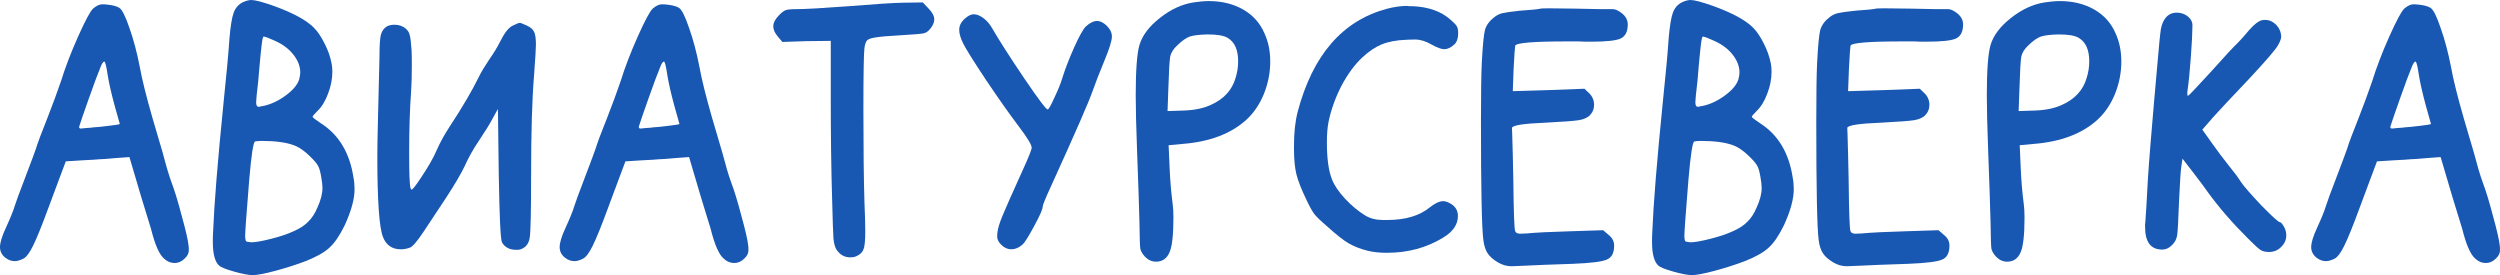 <?xml version="1.0" encoding="UTF-8"?> <svg xmlns="http://www.w3.org/2000/svg" viewBox="0 0 209 23" fill="none"><path d="M9.01 6.318C8.905 5.613 8.816 5.224 8.741 5.149H8.719C8.615 5.149 8.488 5.358 8.339 5.778C8.19 6.123 7.892 6.925 7.445 8.184C6.998 9.443 6.729 10.222 6.64 10.522C6.625 10.552 6.617 10.589 6.617 10.634C6.617 10.709 6.67 10.747 6.774 10.747C6.789 10.747 6.93 10.732 7.199 10.702C7.229 10.702 7.348 10.694 7.556 10.679C7.765 10.649 8.004 10.627 8.272 10.612C8.54 10.582 8.808 10.552 9.077 10.522C9.345 10.492 9.569 10.462 9.747 10.432C9.926 10.402 10.016 10.38 10.016 10.365L9.591 8.858C9.308 7.809 9.114 6.962 9.01 6.318ZM7.78 0.719C8.063 0.48 8.317 0.36 8.54 0.36C8.704 0.36 8.838 0.367 8.943 0.382C9.405 0.427 9.747 0.517 9.971 0.652C10.209 0.802 10.493 1.364 10.82 2.338C11.163 3.297 11.454 4.392 11.692 5.621C11.871 6.625 12.221 8.034 12.743 9.848C13.28 11.661 13.57 12.65 13.615 12.815C13.883 13.849 14.122 14.651 14.33 15.221C14.599 15.925 14.889 16.877 15.202 18.076C15.53 19.26 15.716 20.07 15.761 20.504C15.776 20.624 15.784 20.767 15.784 20.932C15.784 21.171 15.672 21.396 15.448 21.606C15.195 21.861 14.912 21.988 14.599 21.988C14.271 21.988 13.98 21.868 13.727 21.629C13.324 21.299 12.959 20.474 12.631 19.155C12.542 18.841 12.266 17.941 11.804 16.457C11.357 14.974 11.089 14.067 10.999 13.737L10.82 13.13L9.613 13.22C9.479 13.235 9.218 13.257 8.831 13.287C8.458 13.302 8.108 13.325 7.78 13.355C7.452 13.37 7.169 13.385 6.93 13.4L5.5 13.49L5.12 14.501C4.985 14.846 4.628 15.805 4.046 17.379C3.495 18.878 3.07 19.927 2.772 20.527C2.474 21.141 2.198 21.509 1.945 21.629C1.677 21.763 1.438 21.831 1.23 21.831C0.961 21.831 0.708 21.741 0.469 21.561C0.156 21.321 0 21.021 0 20.662C0 20.287 0.164 19.747 0.492 19.043C0.864 18.234 1.11 17.627 1.23 17.222C1.319 16.922 1.617 16.113 2.124 14.794C2.631 13.46 2.921 12.68 2.996 12.456C3.145 11.961 3.473 11.084 3.979 9.825C4.412 8.716 4.784 7.704 5.097 6.79C5.455 5.636 5.932 4.392 6.528 3.058C7.124 1.724 7.542 0.944 7.78 0.719Z" fill="#1858B2"></path><path d="M24.499 12.118C23.858 11.893 22.978 11.781 21.861 11.781C21.652 11.781 21.473 11.796 21.324 11.826C21.175 11.886 21.011 12.965 20.832 15.064C20.609 17.821 20.497 19.358 20.497 19.673C20.497 19.747 20.497 19.807 20.497 19.852C20.512 19.912 20.519 19.957 20.519 19.987C20.519 20.032 20.527 20.07 20.542 20.1C20.557 20.13 20.564 20.145 20.564 20.145C20.579 20.16 20.594 20.175 20.609 20.19C20.639 20.205 20.661 20.212 20.676 20.212C20.691 20.212 20.713 20.212 20.743 20.212C20.773 20.227 20.795 20.235 20.81 20.235C20.825 20.235 20.847 20.235 20.877 20.235C20.922 20.25 20.959 20.257 20.989 20.257C21.346 20.257 21.905 20.16 22.665 19.965C23.441 19.77 24.081 19.553 24.588 19.313C25.095 19.088 25.49 18.826 25.773 18.526C26.071 18.241 26.325 17.851 26.533 17.357C26.816 16.742 26.958 16.195 26.958 15.716C26.958 15.476 26.921 15.153 26.846 14.749C26.771 14.314 26.682 14.014 26.578 13.849C26.488 13.67 26.272 13.415 25.93 13.085C25.453 12.605 24.976 12.283 24.499 12.118ZM23.046 3.44C22.494 3.185 22.159 3.058 22.04 3.058C21.98 3.058 21.92 3.327 21.861 3.867C21.801 4.392 21.741 4.999 21.682 5.688C21.622 6.378 21.592 6.73 21.592 6.745C21.473 7.749 21.414 8.349 21.414 8.543C21.414 8.798 21.481 8.926 21.615 8.926C21.63 8.926 21.652 8.926 21.682 8.926C21.712 8.911 21.734 8.903 21.749 8.903C22.42 8.813 23.09 8.536 23.761 8.071C24.447 7.592 24.864 7.112 25.013 6.632C25.073 6.393 25.102 6.205 25.102 6.07C25.102 5.561 24.916 5.066 24.543 4.587C24.171 4.107 23.672 3.725 23.046 3.44ZM20.318 0.18C20.586 0.06 20.817 0 21.011 0C21.324 0 21.95 0.165 22.889 0.495C24.499 1.079 25.616 1.686 26.242 2.316C26.555 2.631 26.854 3.073 27.137 3.642C27.42 4.197 27.614 4.744 27.718 5.283C27.763 5.508 27.785 5.741 27.785 5.98C27.785 6.595 27.666 7.21 27.427 7.824C27.204 8.439 26.906 8.926 26.533 9.285C26.265 9.555 26.131 9.713 26.131 9.758C26.131 9.818 26.369 10.005 26.846 10.32C28.337 11.279 29.238 12.785 29.551 14.839C29.611 15.138 29.641 15.468 29.641 15.828C29.641 16.637 29.365 17.642 28.814 18.841C28.396 19.695 27.971 20.317 27.539 20.707C27.122 21.096 26.459 21.471 25.549 21.831C24.76 22.131 23.917 22.4 23.023 22.64C22.129 22.88 21.495 23 21.123 23C20.795 23 20.281 22.903 19.58 22.708C18.895 22.513 18.477 22.348 18.328 22.213C17.971 21.898 17.792 21.239 17.792 20.235C17.792 19.875 17.799 19.59 17.814 19.38C17.904 17.102 18.194 13.512 18.686 8.611C18.939 6.198 19.103 4.414 19.178 3.26C19.267 2.196 19.387 1.461 19.536 1.057C19.685 0.652 19.945 0.36 20.318 0.18Z" fill="#1858B2"></path><path d="M41.807 3.485C42.164 2.765 42.507 2.323 42.835 2.158C43.163 1.993 43.372 1.911 43.461 1.911C43.521 1.911 43.715 1.986 44.042 2.136C44.34 2.271 44.542 2.443 44.646 2.653C44.75 2.848 44.803 3.208 44.803 3.732C44.803 4.062 44.75 4.924 44.646 6.318C44.482 8.296 44.4 11.092 44.4 14.704C44.4 17.627 44.363 19.343 44.288 19.852C44.214 20.362 43.96 20.692 43.528 20.842C43.453 20.872 43.334 20.887 43.17 20.887C42.604 20.887 42.202 20.677 41.963 20.257C41.844 20.032 41.755 18.121 41.695 14.524L41.628 9.106L41.203 9.87C40.98 10.305 40.592 10.934 40.041 11.759C39.563 12.463 39.161 13.182 38.833 13.917C38.52 14.561 38.014 15.423 37.313 16.502L35.435 19.335C34.869 20.19 34.474 20.647 34.25 20.707C34.012 20.797 33.766 20.842 33.513 20.842C32.782 20.842 32.283 20.497 32.015 19.807C31.702 19.028 31.545 16.772 31.545 13.04C31.545 12.456 31.56 11.549 31.59 10.32C31.605 9.735 31.649 7.884 31.724 4.766C31.724 3.852 31.761 3.238 31.836 2.923C31.925 2.593 32.096 2.353 32.35 2.203C32.529 2.113 32.737 2.068 32.976 2.068C33.364 2.068 33.684 2.181 33.937 2.406C34.101 2.556 34.206 2.728 34.25 2.923C34.31 3.103 34.362 3.53 34.407 4.204C34.422 4.429 34.429 4.871 34.429 5.531C34.429 6.34 34.407 7.082 34.362 7.757C34.258 9.166 34.206 10.859 34.206 12.838C34.206 14.486 34.243 15.446 34.317 15.716C34.347 15.805 34.377 15.85 34.407 15.85C34.496 15.85 34.772 15.498 35.234 14.794C35.845 13.879 36.277 13.115 36.531 12.501C36.814 11.871 37.157 11.249 37.559 10.634C38.662 8.956 39.489 7.547 40.041 6.408C40.234 6.018 40.517 5.546 40.89 4.991C41.278 4.437 41.583 3.934 41.807 3.485Z" fill="#1858B2"></path><path d="M55.796 6.318C55.692 5.613 55.602 5.224 55.528 5.149H55.506C55.401 5.149 55.275 5.358 55.126 5.778C54.977 6.123 54.678 6.925 54.231 8.184C53.784 9.443 53.516 10.222 53.426 10.522C53.412 10.552 53.404 10.589 53.404 10.634C53.404 10.709 53.456 10.747 53.561 10.747C53.576 10.747 53.717 10.732 53.986 10.702C54.015 10.702 54.135 10.694 54.343 10.679C54.552 10.649 54.79 10.627 55.059 10.612C55.327 10.582 55.595 10.552 55.864 10.522C56.132 10.492 56.355 10.462 56.534 10.432C56.713 10.402 56.803 10.38 56.803 10.365L56.378 8.858C56.094 7.809 55.901 6.962 55.796 6.318ZM54.567 0.719C54.85 0.48 55.103 0.36 55.327 0.36C55.491 0.36 55.625 0.367 55.729 0.382C56.191 0.427 56.534 0.517 56.758 0.652C56.996 0.802 57.279 1.364 57.607 2.338C57.95 3.297 58.241 4.392 58.479 5.621C58.658 6.625 59.008 8.034 59.53 9.848C60.066 11.661 60.357 12.65 60.402 12.815C60.67 13.849 60.908 14.651 61.117 15.221C61.386 15.925 61.676 16.877 61.989 18.076C62.317 19.26 62.503 20.07 62.548 20.504C62.563 20.624 62.57 20.767 62.57 20.932C62.57 21.171 62.459 21.396 62.235 21.606C61.981 21.861 61.699 21.988 61.386 21.988C61.057 21.988 60.767 21.868 60.514 21.629C60.111 21.299 59.746 20.474 59.418 19.155C59.329 18.841 59.053 17.941 58.591 16.457C58.144 14.974 57.876 14.067 57.786 13.737L57.607 13.13L56.4 13.22C56.266 13.235 56.005 13.257 55.617 13.287C55.245 13.302 54.895 13.325 54.567 13.355C54.239 13.37 53.956 13.385 53.717 13.4L52.286 13.49L51.906 14.501C51.772 14.846 51.414 15.805 50.833 17.379C50.282 18.878 49.857 19.927 49.559 20.527C49.261 21.141 48.985 21.509 48.732 21.629C48.464 21.763 48.225 21.831 48.016 21.831C47.748 21.831 47.495 21.741 47.256 21.561C46.943 21.321 46.787 21.021 46.787 20.662C46.787 20.287 46.951 19.747 47.279 19.043C47.651 18.234 47.897 17.627 48.016 17.222C48.106 16.922 48.404 16.113 48.91 14.794C49.417 13.46 49.708 12.68 49.782 12.456C49.931 11.961 50.26 11.084 50.766 9.825C51.199 8.716 51.571 7.704 51.884 6.79C52.242 5.636 52.719 4.392 53.315 3.058C53.911 1.724 54.328 0.944 54.567 0.719Z" fill="#1858B2"></path><path d="M66.568 0.764C67.314 0.764 68.781 0.682 70.972 0.517C73.163 0.337 74.684 0.24 75.533 0.225L77.143 0.202L77.612 0.697C77.94 1.027 78.104 1.334 78.104 1.619C78.104 1.874 77.992 2.136 77.769 2.406C77.605 2.615 77.418 2.743 77.21 2.788C77.001 2.833 76.375 2.885 75.332 2.945C74.274 3.005 73.573 3.065 73.231 3.125C72.888 3.17 72.649 3.245 72.515 3.35C72.396 3.455 72.314 3.672 72.269 4.002C72.21 4.437 72.18 6.183 72.18 9.24C72.18 12.463 72.21 15.026 72.269 16.93C72.314 17.964 72.336 18.773 72.336 19.358C72.336 20.137 72.284 20.639 72.18 20.864C72.09 21.104 71.889 21.291 71.576 21.426C71.442 21.486 71.278 21.516 71.084 21.516C70.607 21.516 70.227 21.306 69.944 20.887C69.81 20.692 69.721 20.377 69.676 19.942C69.646 19.523 69.609 18.398 69.564 16.57C69.49 14.202 69.452 11.361 69.452 8.049V3.417L67.44 3.44L65.406 3.507L65.026 3.058C64.772 2.758 64.646 2.473 64.646 2.203C64.646 1.904 64.809 1.589 65.138 1.259C65.361 1.034 65.54 0.899 65.674 0.854C65.823 0.794 66.121 0.764 66.568 0.764Z" fill="#1858B2"></path><path d="M80.615 1.596C80.912 1.326 81.174 1.192 81.397 1.192C81.65 1.192 81.919 1.297 82.202 1.506C82.485 1.716 82.724 1.986 82.917 2.316C83.543 3.395 84.445 4.804 85.622 6.543C86.8 8.281 87.456 9.151 87.59 9.151C87.664 9.151 87.85 8.821 88.148 8.161C88.462 7.502 88.678 6.97 88.797 6.565C89.05 5.756 89.386 4.886 89.803 3.957C90.22 3.028 90.541 2.451 90.764 2.226C91.107 1.911 91.42 1.754 91.703 1.754C91.987 1.754 92.27 1.896 92.553 2.181C92.821 2.451 92.955 2.743 92.955 3.058C92.955 3.402 92.739 4.092 92.307 5.126C91.904 6.1 91.584 6.925 91.346 7.599C91.047 8.469 89.892 11.114 87.88 15.536C87.403 16.57 87.165 17.154 87.165 17.289C87.165 17.499 86.927 18.039 86.45 18.908C85.987 19.777 85.659 20.295 85.466 20.459C85.168 20.714 84.862 20.842 84.549 20.842C84.236 20.842 83.953 20.714 83.7 20.459C83.476 20.235 83.364 20.01 83.364 19.785C83.364 19.635 83.372 19.515 83.387 19.425C83.416 19.11 83.558 18.646 83.811 18.031C84.065 17.417 84.616 16.173 85.466 14.299C85.987 13.16 86.248 12.508 86.248 12.343C86.248 12.103 85.861 11.474 85.086 10.455C84.371 9.51 83.484 8.251 82.425 6.677C81.382 5.104 80.749 4.092 80.525 3.642C80.302 3.193 80.19 2.81 80.19 2.496C80.19 2.166 80.331 1.866 80.615 1.596Z" fill="#1858B2"></path><path d="M102.637 3.17C102.324 2.975 101.765 2.878 100.96 2.878C100.275 2.893 99.775 2.953 99.462 3.058C99.164 3.163 98.822 3.402 98.434 3.777C98.106 4.077 97.905 4.392 97.83 4.721C97.771 5.051 97.719 5.943 97.674 7.397L97.607 9.285L98.971 9.24C99.865 9.21 100.618 9.053 101.228 8.768C102.302 8.289 102.987 7.547 103.285 6.543C103.434 6.078 103.509 5.606 103.509 5.126C103.509 4.167 103.218 3.515 102.637 3.17ZM99.775 0.202C100.267 0.127 100.692 0.09 101.049 0.09C102.138 0.09 103.091 0.322 103.911 0.787C104.731 1.252 105.327 1.911 105.7 2.765C106.028 3.47 106.192 4.264 106.192 5.149C106.192 6.078 106.013 6.985 105.655 7.869C105.297 8.738 104.805 9.458 104.18 10.027C102.898 11.181 101.139 11.848 98.903 12.028L97.696 12.141L97.785 14.142C97.83 15.161 97.912 16.12 98.031 17.02C98.076 17.334 98.099 17.724 98.099 18.189C98.099 19.658 97.987 20.632 97.763 21.111C97.54 21.621 97.167 21.876 96.645 21.876C96.302 21.876 95.997 21.741 95.729 21.471C95.505 21.231 95.371 20.999 95.326 20.774C95.296 20.549 95.274 19.83 95.259 18.616C95.23 17.372 95.162 15.363 95.058 12.59C94.984 10.597 94.946 9.061 94.946 7.981C94.946 5.883 95.051 4.474 95.259 3.755C95.498 2.96 96.064 2.211 96.959 1.506C97.868 0.787 98.806 0.352 99.775 0.202Z" fill="#1858B2"></path><path d="M115.913 0.742C116.539 0.577 117.106 0.495 117.612 0.495C117.657 0.495 117.731 0.502 117.836 0.517C117.955 0.517 118.044 0.517 118.104 0.517C119.43 0.577 120.481 0.952 121.256 1.641C121.554 1.896 121.733 2.083 121.793 2.203C121.867 2.323 121.904 2.518 121.904 2.788C121.904 3.193 121.8 3.5 121.591 3.71C121.293 3.979 121.01 4.114 120.742 4.114C120.504 4.114 120.153 3.987 119.691 3.732C119.2 3.447 118.745 3.305 118.328 3.305C118.029 3.305 117.769 3.312 117.545 3.327C116.74 3.357 116.062 3.485 115.511 3.71C114.974 3.934 114.438 4.294 113.901 4.789C113.245 5.403 112.656 6.205 112.135 7.195C111.628 8.184 111.27 9.188 111.062 10.207C110.972 10.672 110.928 11.241 110.928 11.916C110.928 13.25 111.069 14.277 111.353 14.996C111.546 15.491 111.911 16.03 112.448 16.615C112.999 17.199 113.558 17.664 114.124 18.009C114.542 18.264 115.034 18.391 115.6 18.391H115.98C117.486 18.391 118.67 18.039 119.535 17.334C119.967 16.99 120.34 16.817 120.653 16.817C120.832 16.817 121.047 16.892 121.301 17.042C121.689 17.282 121.882 17.619 121.882 18.054C121.882 18.773 121.465 19.38 120.63 19.875C119.259 20.714 117.694 21.134 115.936 21.134C115.309 21.134 114.766 21.074 114.303 20.954C113.707 20.804 113.178 20.594 112.716 20.325C112.269 20.055 111.673 19.583 110.928 18.908C110.436 18.488 110.085 18.151 109.877 17.896C109.683 17.627 109.467 17.237 109.228 16.727C108.796 15.828 108.513 15.108 108.379 14.569C108.245 14.014 108.178 13.31 108.178 12.456V12.163C108.178 11.069 108.282 10.125 108.491 9.33C109.743 4.609 112.217 1.746 115.913 0.742Z" fill="#1858B2"></path><path d="M128.794 0.719C128.823 0.704 129.084 0.697 129.576 0.697C130.053 0.697 130.716 0.704 131.566 0.719C132.416 0.734 133.168 0.749 133.824 0.764C134.48 0.764 134.815 0.764 134.83 0.764C135.054 0.764 135.322 0.892 135.635 1.147C135.933 1.401 136.082 1.701 136.082 2.046C136.082 2.631 135.888 3.02 135.5 3.215C135.113 3.395 134.286 3.485 133.019 3.485C132.915 3.485 132.751 3.485 132.527 3.485C132.304 3.47 132.125 3.462 131.99 3.462H131.007C128.19 3.462 126.744 3.582 126.67 3.822C126.64 3.972 126.595 4.631 126.536 5.801L126.469 7.622L129.464 7.532L132.46 7.419L132.863 7.802C133.131 8.071 133.265 8.394 133.265 8.768C133.265 9.113 133.138 9.413 132.885 9.668C132.661 9.863 132.356 9.99 131.968 10.05C131.596 10.11 130.702 10.177 129.286 10.252C127.363 10.327 126.401 10.477 126.401 10.702C126.401 10.732 126.409 10.942 126.424 11.331C126.439 11.706 126.454 12.246 126.469 12.95C126.484 13.64 126.499 14.322 126.513 14.996C126.543 17.739 126.595 19.185 126.67 19.335C126.73 19.47 126.871 19.538 127.094 19.538C127.288 19.538 127.467 19.53 127.631 19.515C128.421 19.44 129.628 19.38 131.253 19.335L134.025 19.245L134.494 19.65C134.792 19.89 134.942 20.182 134.942 20.527C134.942 21.141 134.74 21.531 134.338 21.696C133.951 21.876 132.997 21.996 131.476 22.056C129.613 22.116 128.28 22.168 127.475 22.213C126.789 22.243 126.416 22.258 126.357 22.258C125.969 22.258 125.597 22.153 125.239 21.943C124.837 21.703 124.546 21.449 124.367 21.179C124.188 20.909 124.069 20.542 124.01 20.077C123.875 19.103 123.808 15.783 123.808 10.117C123.808 7.854 123.831 6.25 123.875 5.306C123.95 3.837 124.039 2.9 124.144 2.496C124.263 2.091 124.531 1.731 124.948 1.416C125.142 1.267 125.358 1.162 125.597 1.102C125.85 1.042 126.327 0.974 127.028 0.899C128.086 0.824 128.674 0.764 128.794 0.719Z" fill="#1858B2"></path><path d="M144.817 12.118C144.176 11.893 143.297 11.781 142.179 11.781C141.97 11.781 141.791 11.796 141.642 11.826C141.493 11.886 141.329 12.965 141.15 15.064C140.927 17.821 140.815 19.358 140.815 19.673C140.815 19.747 140.815 19.807 140.815 19.852C140.83 19.912 140.838 19.957 140.838 19.987C140.838 20.032 140.845 20.07 140.86 20.1C140.875 20.13 140.882 20.145 140.882 20.145C140.897 20.16 140.912 20.175 140.927 20.19C140.957 20.205 140.979 20.212 140.994 20.212C141.009 20.212 141.031 20.212 141.061 20.212C141.091 20.227 141.113 20.235 141.128 20.235C141.143 20.235 141.165 20.235 141.195 20.235C141.24 20.25 141.277 20.257 141.307 20.257C141.665 20.257 142.224 20.16 142.984 19.965C143.759 19.77 144.399 19.553 144.906 19.313C145.413 19.088 145.808 18.826 146.091 18.526C146.389 18.241 146.643 17.851 146.851 17.357C147.135 16.742 147.276 16.195 147.276 15.716C147.276 15.476 147.239 15.153 147.164 14.749C147.09 14.314 147 14.014 146.896 13.849C146.806 13.67 146.59 13.415 146.248 13.085C145.771 12.605 145.294 12.283 144.817 12.118ZM143.364 3.44C142.812 3.185 142.477 3.058 142.358 3.058C142.298 3.058 142.238 3.327 142.179 3.867C142.119 4.392 142.06 4.999 142 5.688C141.94 6.378 141.911 6.73 141.911 6.745C141.791 7.749 141.732 8.349 141.732 8.543C141.732 8.798 141.799 8.926 141.933 8.926C141.948 8.926 141.97 8.926 142 8.926C142.03 8.911 142.052 8.903 142.067 8.903C142.738 8.813 143.409 8.536 144.079 8.071C144.765 7.592 145.182 7.112 145.331 6.632C145.391 6.393 145.421 6.205 145.421 6.07C145.421 5.561 145.234 5.066 144.862 4.587C144.489 4.107 143.99 3.725 143.364 3.44ZM140.636 0.18C140.905 0.06 141.136 0 141.329 0C141.642 0 142.268 0.165 143.207 0.495C144.817 1.079 145.935 1.686 146.561 2.316C146.874 2.631 147.172 3.073 147.455 3.642C147.738 4.197 147.932 4.744 148.036 5.283C148.081 5.508 148.103 5.741 148.103 5.98C148.103 6.595 147.984 7.21 147.745 7.824C147.522 8.439 147.224 8.926 146.851 9.285C146.583 9.555 146.449 9.713 146.449 9.758C146.449 9.818 146.687 10.005 147.164 10.32C148.655 11.279 149.556 12.785 149.869 14.839C149.929 15.138 149.959 15.468 149.959 15.828C149.959 16.637 149.683 17.642 149.132 18.841C148.714 19.695 148.29 20.317 147.857 20.707C147.44 21.096 146.777 21.471 145.868 21.831C145.078 22.131 144.236 22.4 143.341 22.64C142.447 22.88 141.814 23 141.441 23C141.113 23 140.599 22.903 139.899 22.708C139.213 22.513 138.796 22.348 138.647 22.213C138.289 21.898 138.11 21.239 138.11 20.235C138.11 19.875 138.118 19.59 138.132 19.38C138.222 17.102 138.512 13.512 139.004 8.611C139.257 6.198 139.422 4.414 139.496 3.26C139.585 2.196 139.705 1.461 139.854 1.057C140.003 0.652 140.264 0.36 140.636 0.18Z" fill="#1858B2"></path><path d="M156.827 0.719C156.856 0.704 157.117 0.697 157.609 0.697C158.086 0.697 158.749 0.704 159.599 0.719C160.448 0.734 161.201 0.749 161.857 0.764C162.512 0.764 162.848 0.764 162.863 0.764C163.086 0.764 163.355 0.892 163.667 1.147C163.965 1.401 164.114 1.701 164.114 2.046C164.114 2.631 163.921 3.02 163.533 3.215C163.146 3.395 162.319 3.485 161.052 3.485C160.947 3.485 160.784 3.485 160.56 3.485C160.336 3.47 160.157 3.462 160.024 3.462H159.04C156.223 3.462 154.777 3.582 154.702 3.822C154.673 3.972 154.628 4.631 154.569 5.801L154.501 7.622L157.497 7.532L160.493 7.419L160.895 7.802C161.163 8.071 161.298 8.394 161.298 8.768C161.298 9.113 161.171 9.413 160.918 9.668C160.694 9.863 160.388 9.99 160.001 10.05C159.629 10.11 158.734 10.177 157.318 10.252C155.395 10.327 154.434 10.477 154.434 10.702C154.434 10.732 154.442 10.942 154.457 11.331C154.471 11.706 154.487 12.246 154.501 12.95C154.516 13.64 154.531 14.322 154.546 14.996C154.576 17.739 154.628 19.185 154.702 19.335C154.762 19.47 154.904 19.538 155.127 19.538C155.321 19.538 155.5 19.53 155.664 19.515C156.454 19.44 157.661 19.38 159.286 19.335L162.058 19.245L162.527 19.65C162.825 19.89 162.975 20.182 162.975 20.527C162.975 21.141 162.773 21.531 162.371 21.696C161.983 21.876 161.03 21.996 159.509 22.056C157.646 22.116 156.312 22.168 155.507 22.213C154.822 22.243 154.449 22.258 154.389 22.258C154.002 22.258 153.63 22.153 153.272 21.943C152.869 21.703 152.579 21.449 152.4 21.179C152.221 20.909 152.102 20.542 152.042 20.077C151.908 19.103 151.841 15.783 151.841 10.117C151.841 7.854 151.863 6.25 151.908 5.306C151.982 3.837 152.072 2.9 152.176 2.496C152.296 2.091 152.564 1.731 152.981 1.416C153.175 1.267 153.391 1.162 153.63 1.102C153.883 1.042 154.36 0.974 155.06 0.899C156.119 0.824 156.707 0.764 156.827 0.719Z" fill="#1858B2"></path><path d="M173.788 3.17C173.476 2.975 172.917 2.878 172.112 2.878C171.426 2.893 170.927 2.953 170.614 3.058C170.316 3.163 169.973 3.402 169.585 3.777C169.258 4.077 169.056 4.392 168.982 4.721C168.922 5.051 168.87 5.943 168.826 7.397L168.758 9.285L170.122 9.24C171.017 9.21 171.769 9.053 172.38 8.768C173.453 8.289 174.139 7.547 174.437 6.543C174.586 6.078 174.661 5.606 174.661 5.126C174.661 4.167 174.37 3.515 173.788 3.17ZM170.927 0.202C171.419 0.127 171.844 0.09 172.201 0.09C173.289 0.09 174.243 0.322 175.063 0.787C175.883 1.252 176.479 1.911 176.851 2.765C177.179 3.47 177.343 4.264 177.343 5.149C177.343 6.078 177.165 6.985 176.807 7.869C176.449 8.738 175.957 9.458 175.331 10.027C174.049 11.181 172.291 11.848 170.055 12.028L168.848 12.141L168.937 14.142C168.982 15.161 169.064 16.12 169.183 17.02C169.228 17.334 169.25 17.724 169.25 18.189C169.25 19.658 169.138 20.632 168.915 21.111C168.691 21.621 168.319 21.876 167.797 21.876C167.454 21.876 167.149 21.741 166.881 21.471C166.657 21.231 166.523 20.999 166.478 20.774C166.448 20.549 166.426 19.83 166.411 18.616C166.381 17.372 166.314 15.363 166.21 12.59C166.135 10.597 166.098 9.061 166.098 7.981C166.098 5.883 166.202 4.474 166.411 3.755C166.649 2.96 167.216 2.211 168.11 1.506C169.019 0.787 169.958 0.352 170.927 0.202Z" fill="#1858B2"></path><path d="M181.051 1.484C181.29 1.199 181.595 1.057 181.968 1.057C182.296 1.057 182.586 1.147 182.839 1.326C183.093 1.506 183.242 1.731 183.286 2.001V2.226C183.286 2.705 183.242 3.56 183.153 4.789C183.063 6.018 182.974 6.925 182.884 7.509C182.839 7.869 182.854 8.034 182.929 8.004C183.003 7.974 183.644 7.299 184.851 5.98C186.029 4.661 186.759 3.875 187.042 3.62C187.326 3.335 187.654 2.968 188.026 2.518C188.458 2.023 188.823 1.746 189.121 1.686C189.181 1.671 189.263 1.664 189.368 1.664C189.651 1.664 189.904 1.754 190.127 1.934C190.366 2.113 190.537 2.353 190.642 2.653C190.686 2.833 190.709 2.968 190.709 3.058C190.709 3.238 190.612 3.492 190.418 3.822C190.18 4.212 189.39 5.126 188.048 6.565C186.499 8.199 185.507 9.255 185.075 9.735L184.114 10.837L184.963 12.028C185.395 12.643 185.857 13.257 186.349 13.872C186.781 14.397 187.109 14.839 187.333 15.198C187.587 15.573 188.16 16.233 189.054 17.177C189.964 18.106 190.478 18.571 190.597 18.571C190.686 18.571 190.813 18.721 190.977 19.021C191.082 19.23 191.133 19.448 191.133 19.673C191.133 20.047 190.992 20.369 190.709 20.639C190.44 20.924 190.098 21.066 189.68 21.066C189.382 21.066 189.144 21.007 188.965 20.887C188.801 20.782 188.451 20.459 187.914 19.92C186.618 18.631 185.507 17.349 184.583 16.075C184.389 15.79 183.965 15.221 183.309 14.367L182.459 13.265L182.37 13.827C182.31 14.172 182.243 15.161 182.169 16.795C182.109 18.428 182.057 19.38 182.012 19.65C181.968 19.98 181.819 20.265 181.565 20.504C181.327 20.744 181.058 20.864 180.76 20.864C179.806 20.864 179.329 20.235 179.329 18.976C179.329 18.931 179.329 18.856 179.329 18.751C179.345 18.661 179.352 18.586 179.352 18.526C179.397 18.001 179.464 16.877 179.553 15.153C179.613 14.179 179.687 13.167 179.776 12.118C179.866 11.069 179.963 9.915 180.067 8.656C180.186 7.382 180.276 6.37 180.335 5.621C180.484 3.867 180.589 2.803 180.649 2.428C180.723 2.038 180.857 1.724 181.051 1.484Z" fill="#1858B2"></path><path d="M202.226 6.318C202.122 5.613 202.032 5.224 201.958 5.149H201.935C201.831 5.149 201.704 5.358 201.555 5.778C201.406 6.123 201.108 6.925 200.661 8.184C200.214 9.443 199.946 10.222 199.856 10.522C199.841 10.552 199.834 10.589 199.834 10.634C199.834 10.709 199.886 10.747 199.99 10.747C200.005 10.747 200.147 10.732 200.415 10.702C200.445 10.702 200.564 10.694 200.773 10.679C200.982 10.649 201.22 10.627 201.488 10.612C201.756 10.582 202.025 10.552 202.293 10.522C202.561 10.492 202.785 10.462 202.964 10.432C203.143 10.402 203.232 10.38 203.232 10.365L202.807 8.858C202.524 7.809 202.33 6.962 202.226 6.318ZM200.996 0.719C201.28 0.48 201.533 0.36 201.756 0.36C201.921 0.36 202.055 0.367 202.159 0.382C202.621 0.427 202.964 0.517 203.187 0.652C203.426 0.802 203.709 1.364 204.037 2.338C204.38 3.297 204.67 4.392 204.909 5.621C205.088 6.625 205.438 8.034 205.959 9.848C206.496 11.661 206.787 12.65 206.832 12.815C207.1 13.849 207.338 14.651 207.547 15.221C207.815 15.925 208.106 16.877 208.419 18.076C208.747 19.26 208.933 20.07 208.978 20.504C208.993 20.624 209 20.767 209 20.932C209 21.171 208.888 21.396 208.665 21.606C208.411 21.861 208.128 21.988 207.815 21.988C207.487 21.988 207.196 21.868 206.943 21.629C206.541 21.299 206.176 20.474 205.848 19.155C205.758 18.841 205.482 17.941 205.02 16.457C204.573 14.974 204.305 14.067 204.216 13.737L204.037 13.13L202.83 13.22C202.696 13.235 202.435 13.257 202.047 13.287C201.674 13.302 201.324 13.325 200.996 13.355C200.668 13.37 200.385 13.385 200.147 13.4L198.716 13.49L198.336 14.501C198.202 14.846 197.844 15.805 197.263 17.379C196.712 18.878 196.287 19.927 195.988 20.527C195.69 21.141 195.415 21.509 195.161 21.629C194.893 21.763 194.655 21.831 194.446 21.831C194.178 21.831 193.924 21.741 193.686 21.561C193.373 21.321 193.216 21.021 193.216 20.662C193.216 20.287 193.38 19.747 193.708 19.043C194.081 18.234 194.327 17.627 194.446 17.222C194.536 16.922 194.833 16.113 195.34 14.794C195.847 13.46 196.138 12.68 196.212 12.456C196.361 11.961 196.689 11.084 197.196 9.825C197.628 8.716 198.001 7.704 198.314 6.79C198.672 5.636 199.148 4.392 199.744 3.058C200.341 1.724 200.758 0.944 200.996 0.719Z" fill="#1858B2"></path></svg> 